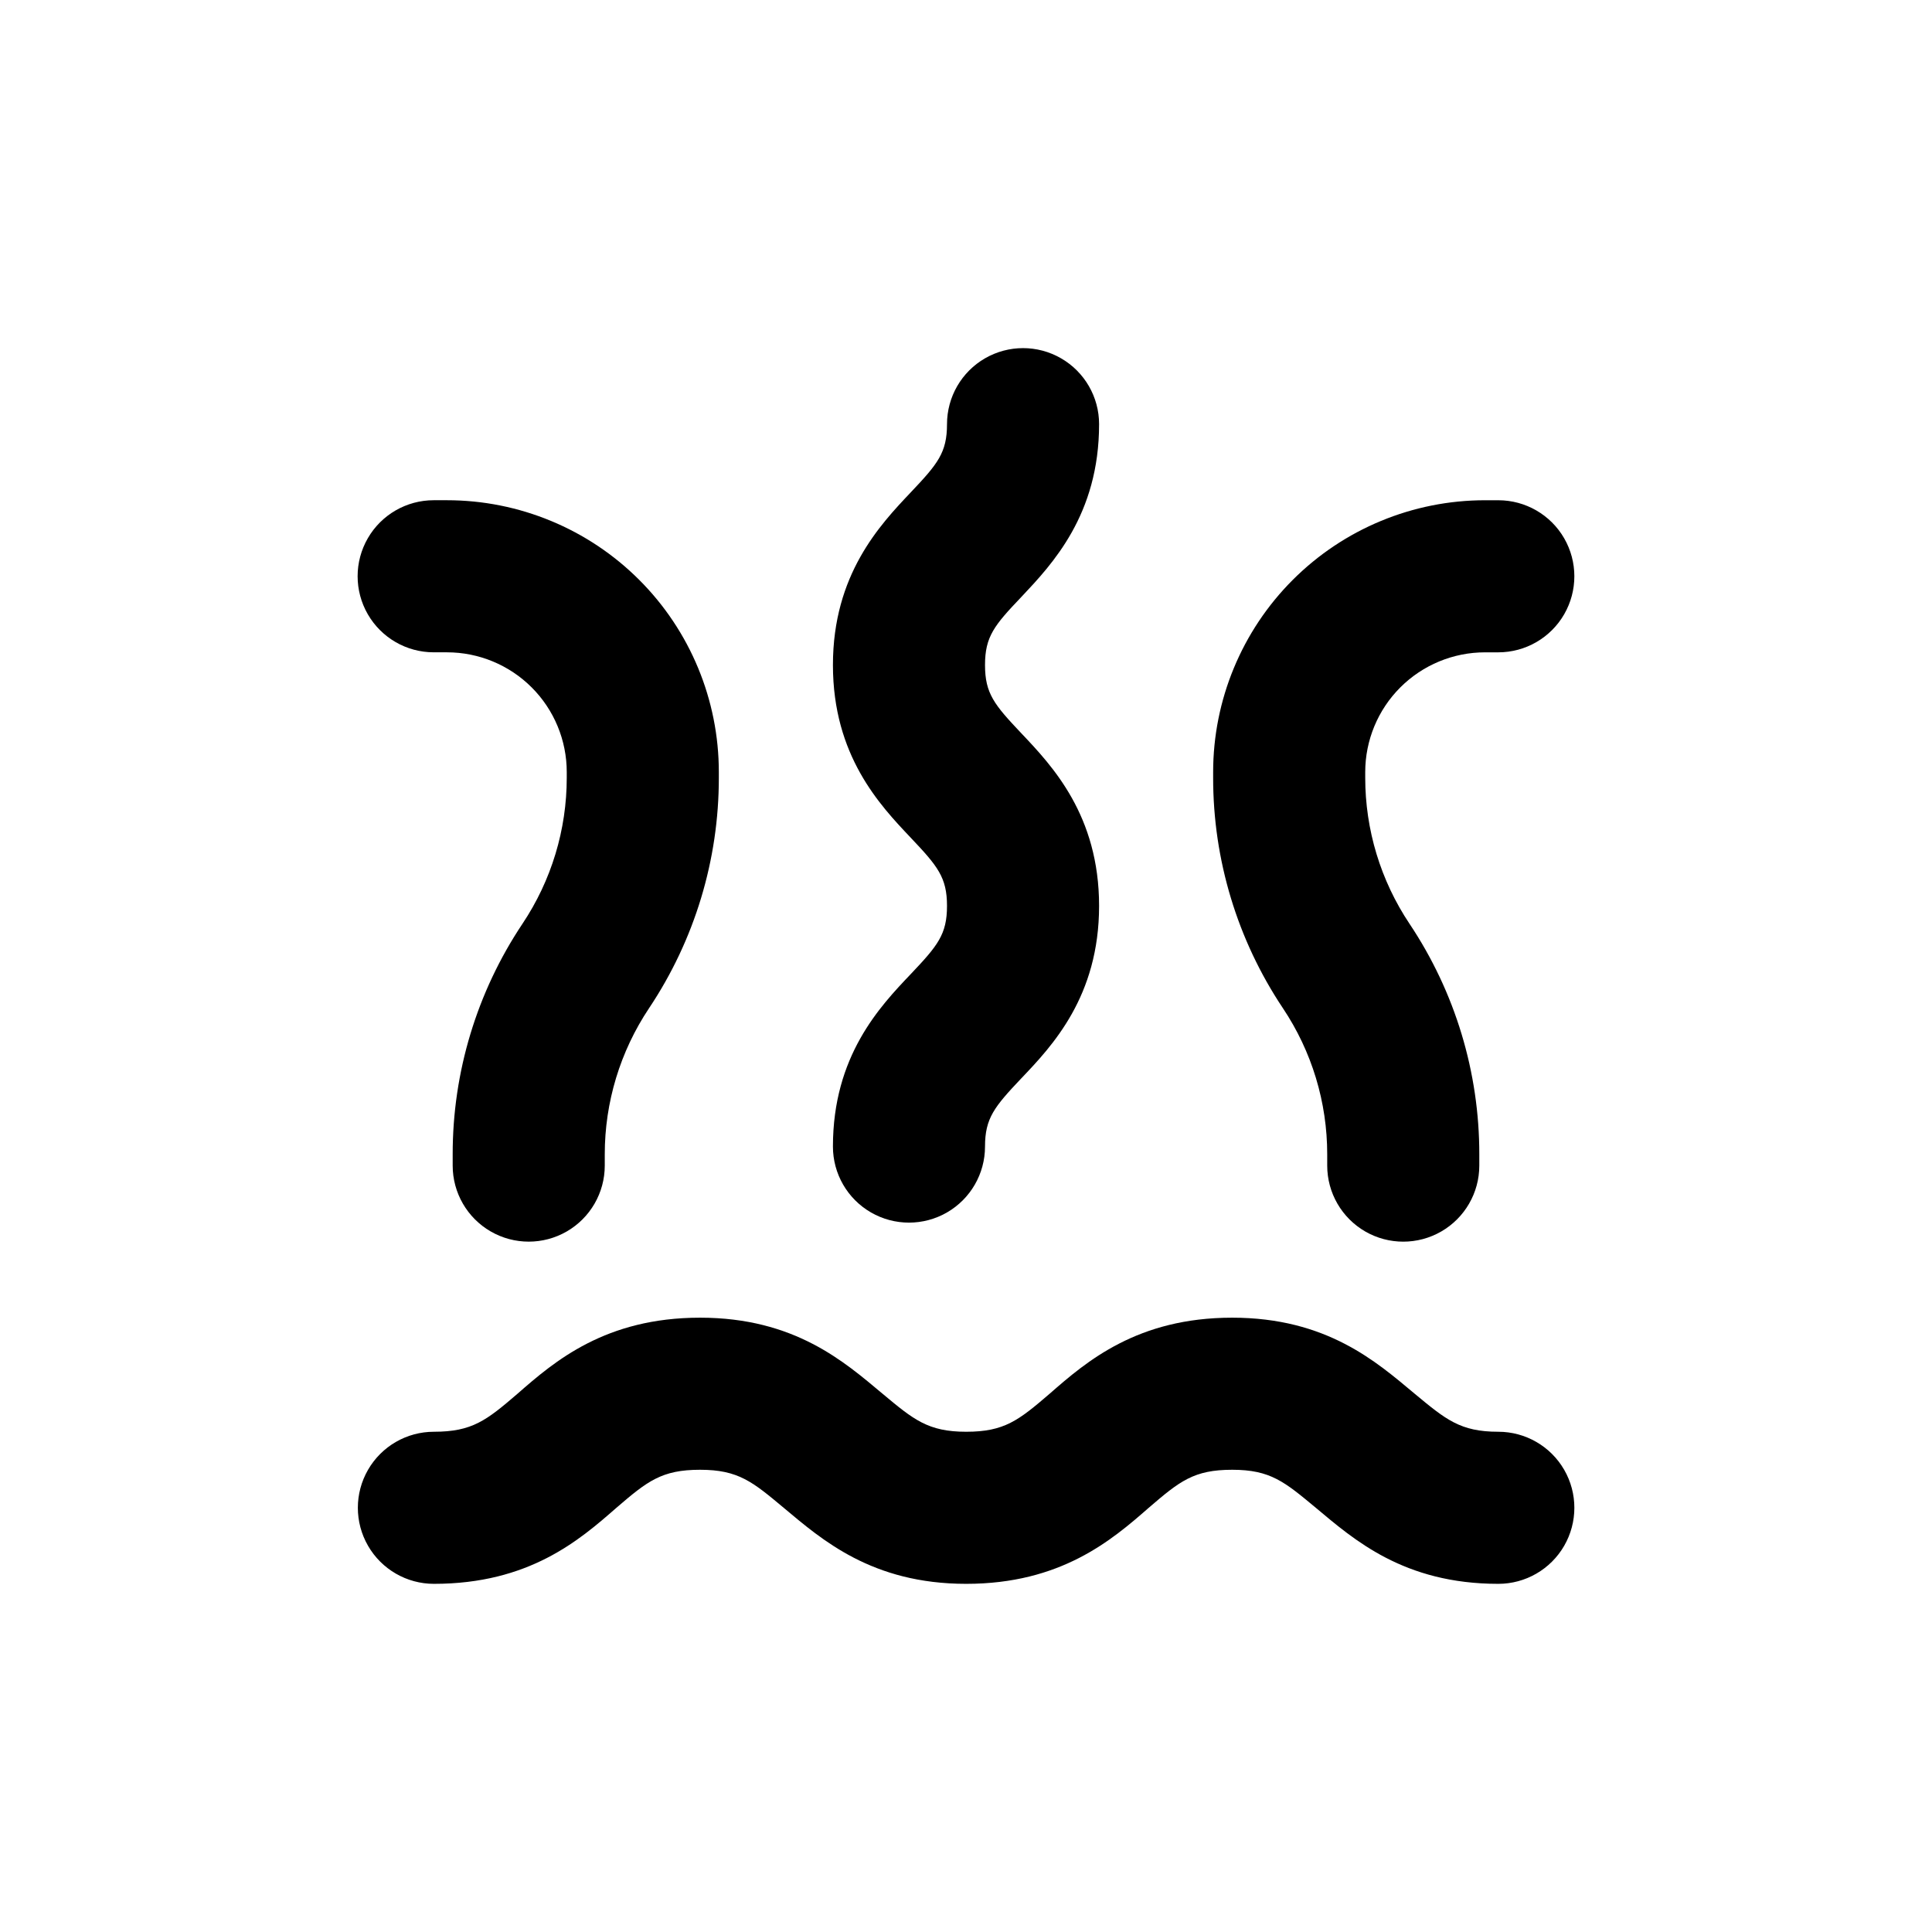 <?xml version="1.0" encoding="UTF-8"?>
<!-- Uploaded to: ICON Repo, www.iconrepo.com, Generator: ICON Repo Mixer Tools -->
<svg fill="#000000" width="800px" height="800px" version="1.1" viewBox="144 144 512 512" xmlns="http://www.w3.org/2000/svg">
 <g>
  <path d="m541.07 523.43c-10.078 0-13.906-3.223-22.168-10.078-10.078-8.414-23.277-20.152-48.367-20.152s-38.543 11.539-48.367 20.152c-8.211 7.055-11.992 10.078-22.117 10.078s-13.957-3.223-22.168-10.078c-10.078-8.414-23.277-20.152-48.367-20.152-25.09 0-38.543 11.539-48.367 20.152-8.211 7.055-11.992 10.078-22.168 10.078h0.004c-7.199 0-13.852 3.84-17.449 10.074-3.602 6.234-3.602 13.918 0 20.152 3.598 6.234 10.25 10.078 17.449 10.078 25.191 0 38.543-11.539 48.367-20.152 8.211-7.055 11.992-10.078 22.168-10.078s13.957 3.223 22.168 10.078c10.078 8.414 23.328 20.152 48.367 20.152 25.039 0 38.543-11.539 48.367-20.152 8.211-7.055 11.941-10.078 22.117-10.078 10.176 0 13.906 3.223 22.168 10.078 10.078 8.414 23.277 20.152 48.367 20.152h-0.004c7.199 0 13.852-3.844 17.453-10.078 3.598-6.234 3.598-13.918 0-20.152-3.602-6.234-10.254-10.074-17.453-10.074z"/>
  <path d="m258.93 316.87h3.527-0.004c8.418 0 16.492 3.344 22.445 9.297 5.953 5.949 9.297 14.023 9.297 22.441v1.461c0.012 13.793-4.074 27.277-11.738 38.742-12.082 18.09-18.516 39.359-18.492 61.113v2.973c0 7.199 3.844 13.852 10.078 17.453 6.234 3.598 13.918 3.598 20.152 0 6.234-3.602 10.074-10.254 10.074-17.453v-2.973c-0.008-13.793 4.078-27.277 11.738-38.742 12.082-18.09 18.516-39.359 18.492-61.113v-1.461c0-19.105-7.59-37.434-21.102-50.941-13.512-13.512-31.836-21.102-50.945-21.102h-3.523c-7.203 0-13.855 3.84-17.453 10.074-3.602 6.234-3.602 13.918 0 20.152 3.598 6.234 10.25 10.078 17.453 10.078z"/>
  <path d="m541.07 276.57h-3.527c-19.109 0-37.434 7.59-50.945 21.102-13.508 13.508-21.102 31.836-21.102 50.941v1.461c-0.027 21.754 6.41 43.023 18.492 61.113 7.664 11.465 11.75 24.949 11.738 38.742v2.973c0 7.199 3.84 13.852 10.074 17.453 6.238 3.598 13.918 3.598 20.152 0 6.238-3.602 10.078-10.254 10.078-17.453v-2.973c0.027-21.754-6.41-43.023-18.488-61.113-7.664-11.465-11.75-24.949-11.742-38.742v-1.461c0-8.418 3.344-16.492 9.297-22.441 5.953-5.953 14.027-9.297 22.445-9.297h3.527c7.199 0 13.852-3.844 17.453-10.078 3.598-6.234 3.598-13.918 0-20.152-3.602-6.234-10.254-10.074-17.453-10.074z"/>
  <path d="m435.27 256.41c0-7.199-3.84-13.855-10.078-17.453-6.234-3.602-13.914-3.602-20.152 0-6.234 3.598-10.074 10.254-10.074 17.453 0 7.559-2.469 10.531-9.574 18.035-8.211 8.664-20.656 21.816-20.656 45.797 0 23.98 12.395 37.082 20.605 45.746 7.156 7.555 9.625 10.527 9.625 18.086s-2.469 10.531-9.574 18.035c-8.262 8.668-20.656 21.766-20.656 45.746 0 7.199 3.844 13.855 10.078 17.453 6.234 3.602 13.918 3.602 20.152 0 6.234-3.598 10.074-10.254 10.074-17.453 0-7.508 2.469-10.531 9.574-18.035 8.262-8.664 20.656-21.766 20.656-45.746s-12.395-37.082-20.605-45.746c-7.156-7.559-9.625-10.531-9.625-18.086 0-7.559 2.469-10.531 9.621-18.035 8.215-8.719 20.609-21.816 20.609-45.797z"/>
 </g>
</svg>